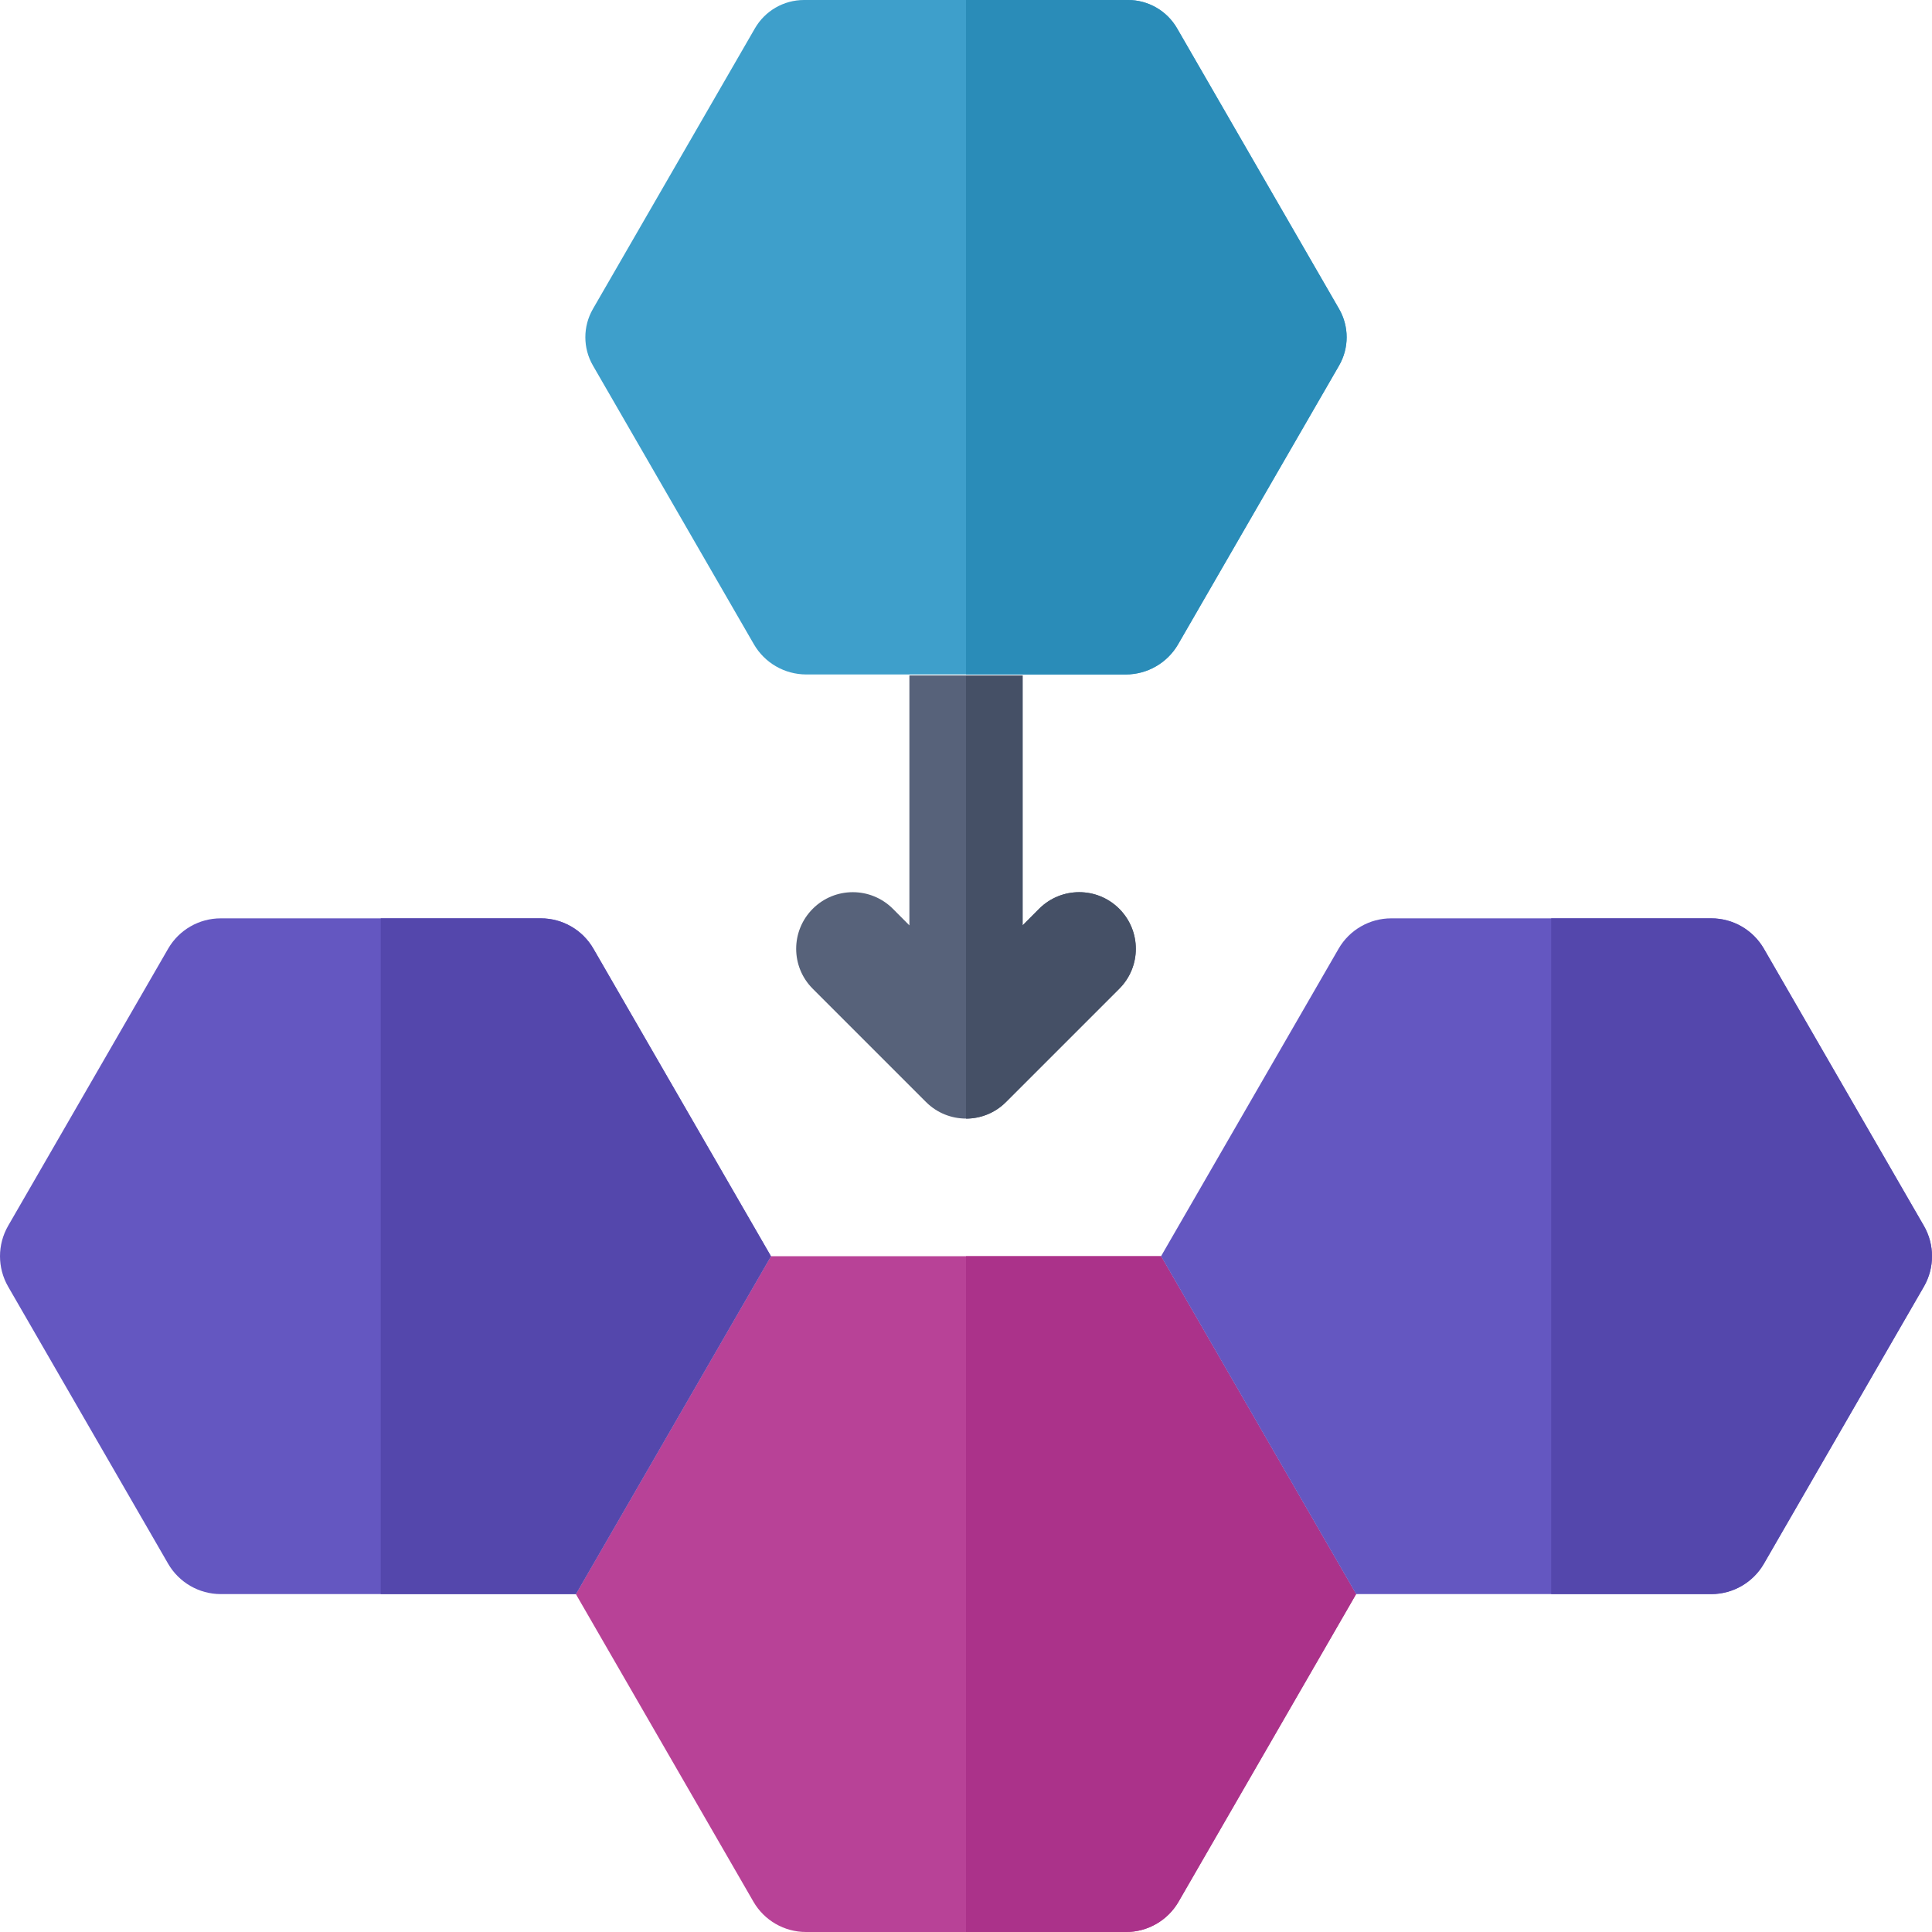 <svg width="30" height="30" viewBox="0 0 30 30" fill="none" xmlns="http://www.w3.org/2000/svg">
<g clip-path="url(#clip0_3145_40121)">
<path d="M17.379 14.111C17.036 13.768 16.48 13.768 16.136 14.111L15.879 14.369V10.488H14.121V14.369L13.864 14.111C13.52 13.768 12.964 13.768 12.621 14.111C12.277 14.455 12.277 15.011 12.621 15.354L14.379 17.112C14.722 17.455 15.278 17.455 15.621 17.112L17.379 15.354C17.723 15.011 17.723 14.455 17.379 14.111V14.111Z" fill="#57627A"/>
<path d="M17.379 14.111C17.036 13.768 16.48 13.768 16.136 14.111L15.879 14.369V10.488H15V17.37C15.225 17.37 15.45 17.284 15.621 17.112L17.379 15.354C17.723 15.011 17.723 14.455 17.379 14.111V14.111Z" fill="#455066"/>
<path d="M18.029 19.506H11.971L8.942 24.753L11.699 29.529C11.867 29.82 12.178 30 12.515 30H17.485C17.822 30 18.133 29.82 18.301 29.529L21.058 24.753L18.029 19.506Z" fill="#B84297"/>
<path d="M18.029 19.506H15V30H17.485C17.822 30 18.133 29.82 18.301 29.529L21.058 24.753L18.029 19.506Z" fill="#AB328A"/>
<path d="M8.398 14.26H3.428C3.091 14.26 2.78 14.439 2.611 14.731L0.126 19.035C-0.042 19.327 -0.042 19.686 0.126 19.978L2.611 24.282C2.78 24.573 3.091 24.753 3.428 24.753H8.942L11.971 19.506L9.214 14.731C9.046 14.44 8.734 14.26 8.398 14.26Z" fill="#6457C1"/>
<path d="M9.214 14.731C9.045 14.439 8.734 14.26 8.397 14.26H5.912V24.753H8.942L11.971 19.506L9.214 14.731Z" fill="#5447AC"/>
<path d="M21.602 14.26H26.572C26.909 14.26 27.22 14.439 27.389 14.731L29.874 19.035C30.042 19.327 30.042 19.686 29.874 19.978L27.389 24.282C27.22 24.573 26.909 24.753 26.572 24.753H21.058L18.029 19.506L20.786 14.731C20.954 14.44 21.266 14.26 21.602 14.26V14.26Z" fill="#6457C1"/>
<path d="M29.874 19.035L27.389 14.731C27.22 14.439 26.909 14.26 26.572 14.26H24.087V24.753H26.572C26.909 24.753 27.22 24.574 27.389 24.282L29.874 19.978C30.042 19.686 30.042 19.327 29.874 19.035Z" fill="#5447AC"/>
<path d="M17.516 0H12.484C12.17 0 11.88 0.168 11.723 0.439L9.207 4.797C9.05 5.069 9.05 5.404 9.207 5.676L11.705 10.002C11.873 10.294 12.184 10.473 12.52 10.473H17.48C17.816 10.473 18.127 10.294 18.295 10.002L20.793 5.676C20.95 5.404 20.95 5.069 20.793 4.797L18.277 0.439C18.12 0.168 17.83 0 17.516 0V0Z" fill="#3E9FCB"/>
<path d="M20.793 4.797L18.277 0.439C18.12 0.168 17.83 0 17.516 0H15V10.473H17.48C17.816 10.473 18.127 10.294 18.295 10.002L20.793 5.676C20.95 5.404 20.95 5.069 20.793 4.797Z" fill="#2A8CB8"/>
</g>
<defs>
<clipPath id="clip0_3145_40121">
<rect width="30" height="30" fill="white"/>
</clipPath>
</defs>
</svg>
